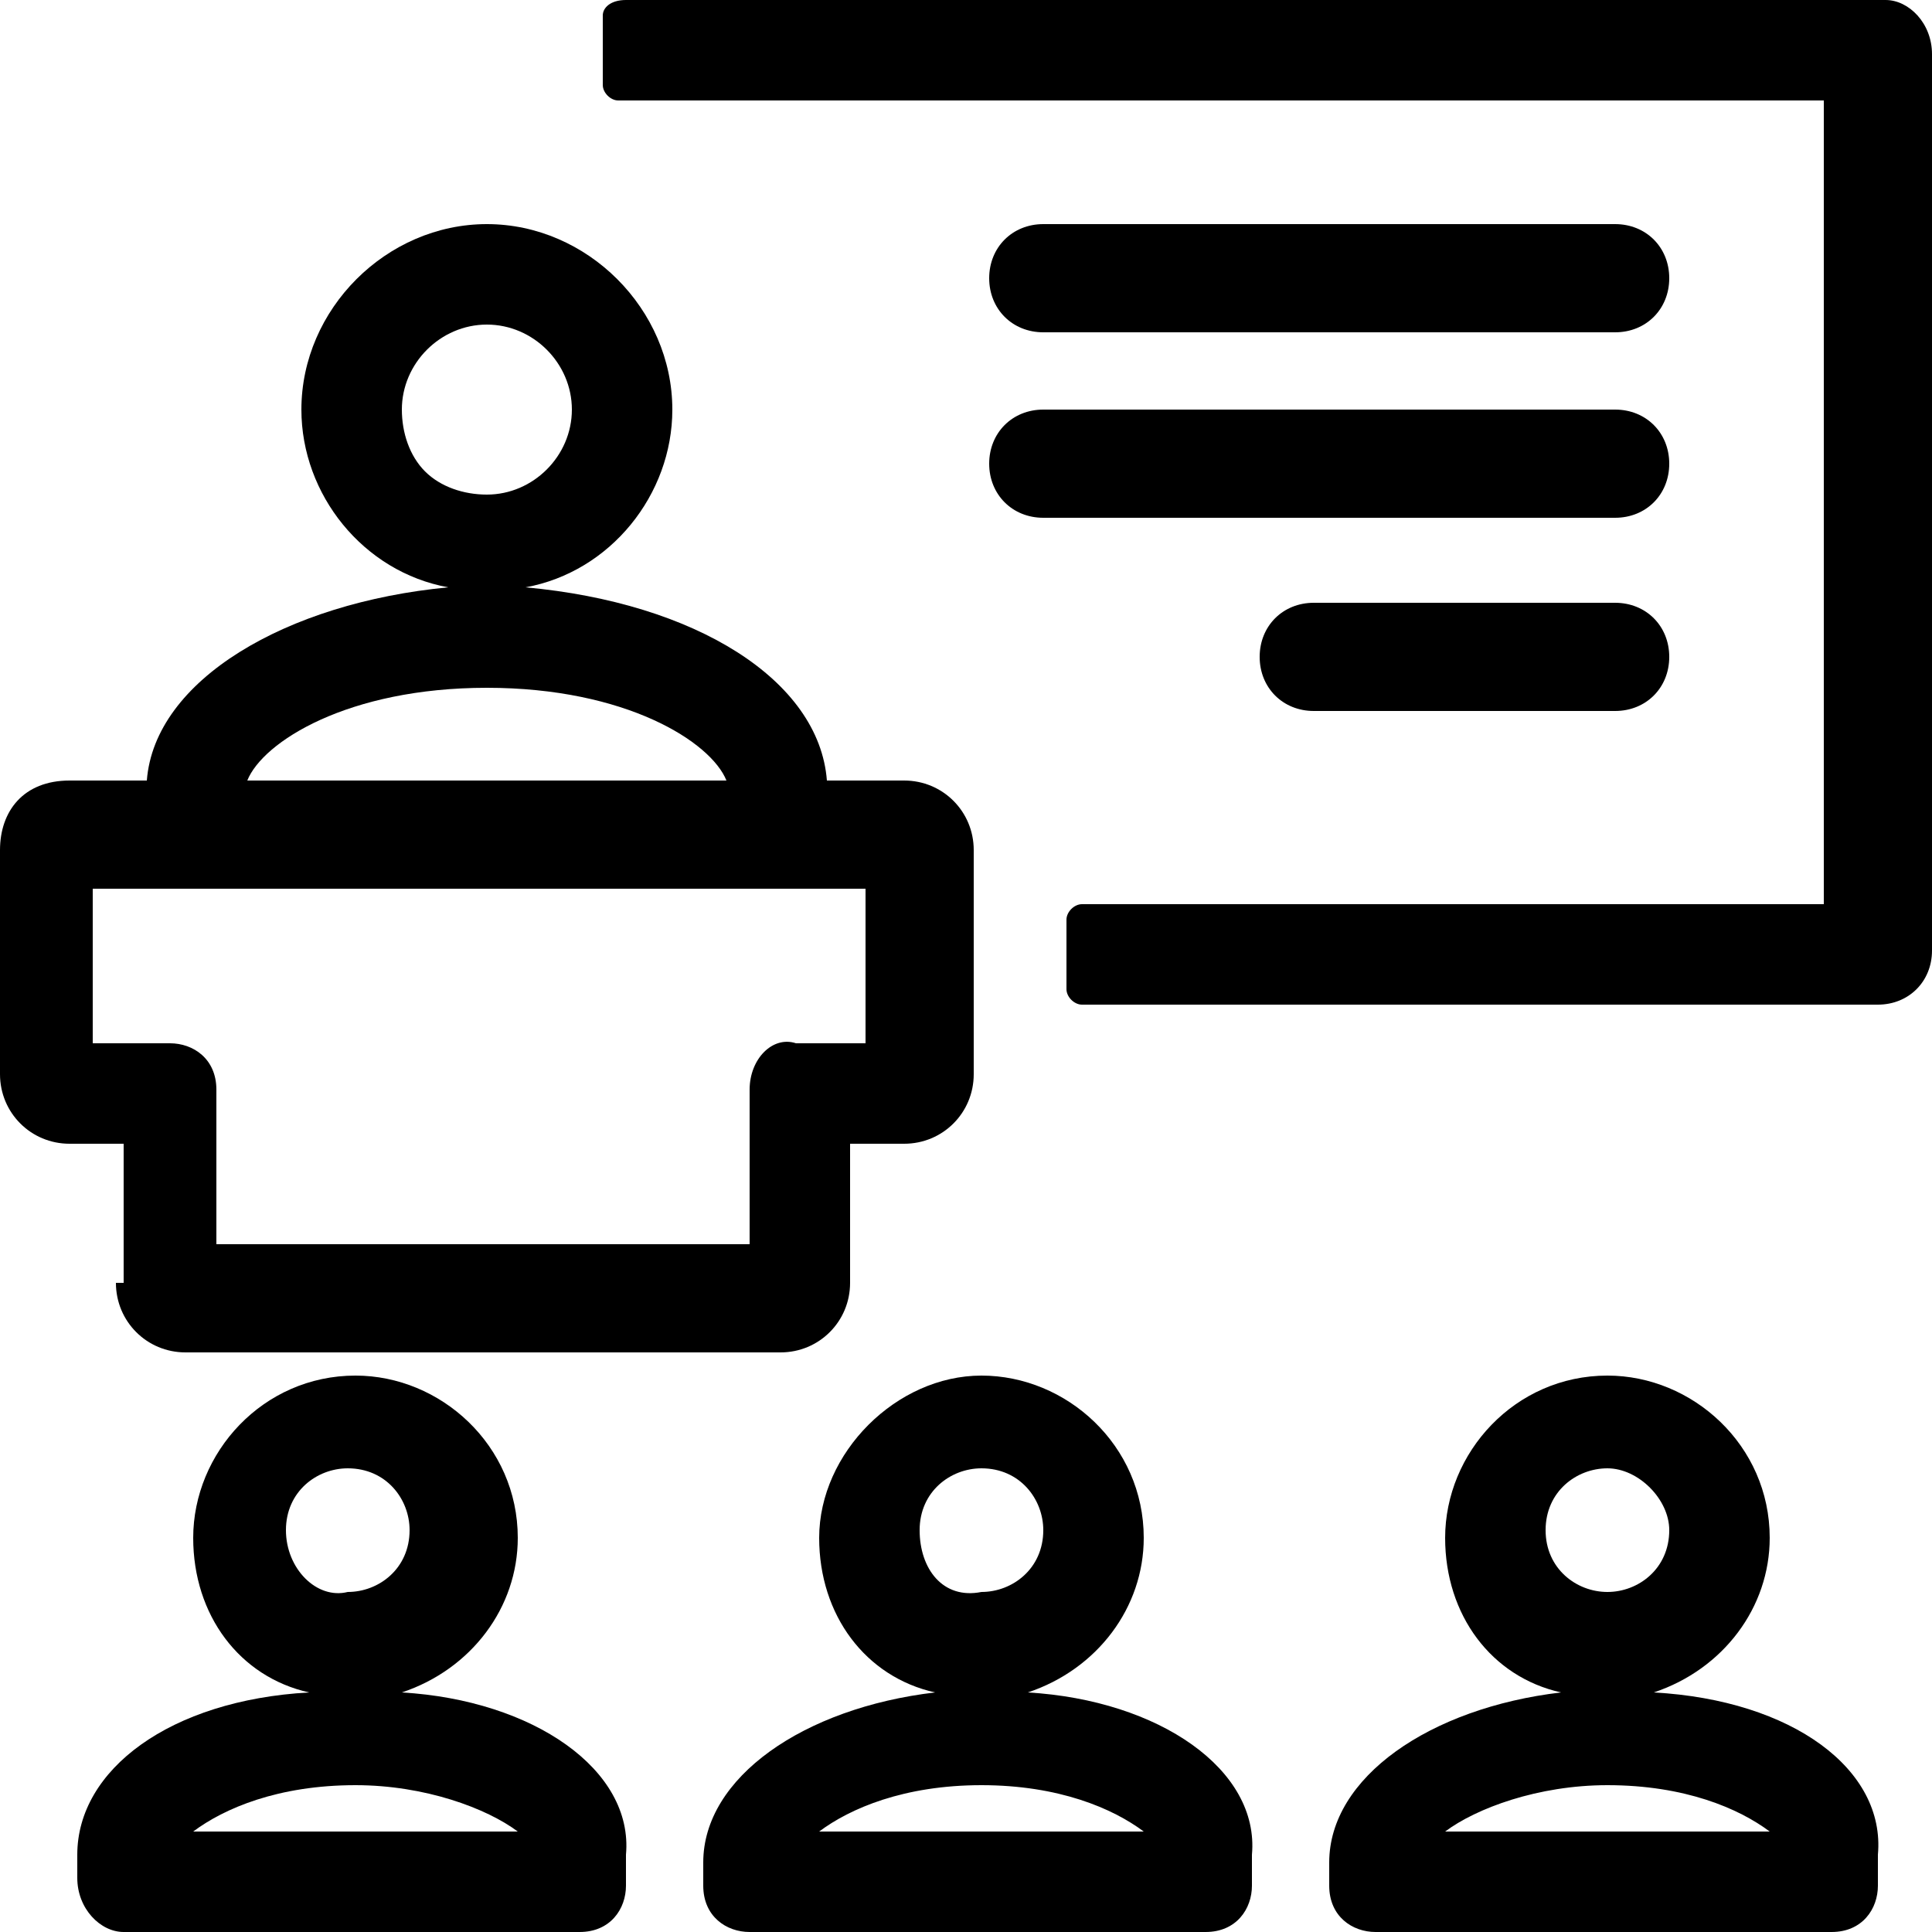 <?xml version="1.0" encoding="UTF-8"?> <!-- Generator: Adobe Illustrator 21.1.0, SVG Export Plug-In . SVG Version: 6.00 Build 0) --> <svg xmlns="http://www.w3.org/2000/svg" xmlns:xlink="http://www.w3.org/1999/xlink" width="25" height="25" x="0px" y="0px" viewBox="0 0 25 25" xml:space="preserve"> <g id="clase"> <g display="inline"> <path d="M5.2,21.9c0.9-0.3,1.5-1.1,1.5-2c0-1.2-1-2.1-2.1-2.1c-1.2,0-2.1,1-2.1,2.1c0,1,0.6,1.8,1.5,2C2.2,22,1,22.9,1,24v0.3 C1,24.7,1.3,25,1.6,25h5.9c0.4,0,0.6-0.3,0.6-0.6V24C8.2,22.9,6.9,22,5.2,21.9z M6.7,23.7H2.5c0.4-0.3,1.1-0.6,2.1-0.6 C5.5,23.1,6.3,23.4,6.7,23.7z M3.7,19.8c0-0.5,0.4-0.8,0.8-0.8c0.5,0,0.8,0.4,0.8,0.8c0,0.5-0.4,0.8-0.8,0.8 C4.1,20.7,3.7,20.3,3.7,19.8z"></path> <path d="M13.3,21.9c0.9-0.3,1.5-1.1,1.5-2c0-1.2-1-2.1-2.1-2.1s-2.1,1-2.1,2.1c0,1,0.6,1.8,1.5,2c-1.7,0.2-3,1.1-3,2.2v0.3 c0,0.4,0.3,0.6,0.6,0.6h5.9c0.4,0,0.6-0.3,0.6-0.6V24C16.3,22.9,15,22,13.3,21.9z M14.8,23.7h-4.2c0.4-0.3,1.1-0.6,2.1-0.6 S14.4,23.4,14.8,23.7z M11.9,19.8c0-0.5,0.4-0.8,0.8-0.8c0.5,0,0.8,0.4,0.8,0.8c0,0.5-0.4,0.8-0.8,0.8 C12.2,20.7,11.9,20.3,11.9,19.8z"></path> <path d="M21.4,21.9c0.9-0.3,1.5-1.1,1.5-2c0-1.2-1-2.1-2.1-2.1c-1.2,0-2.1,1-2.1,2.1c0,1,0.6,1.8,1.5,2c-1.7,0.2-3,1.1-3,2.2v0.3 c0,0.4,0.3,0.6,0.6,0.6h5.9c0.4,0,0.6-0.3,0.6-0.6V24C24.4,22.9,23.2,22,21.4,21.9z M20.8,23.1c1,0,1.7,0.3,2.1,0.6h-4.2 C19.1,23.4,19.9,23.1,20.8,23.1z M20,19.8c0-0.5,0.4-0.8,0.8-0.8s0.8,0.4,0.8,0.8c0,0.5-0.4,0.8-0.8,0.8S20,20.3,20,19.8z"></path> <path d="M24.4,0H8.1C7.9,0,7.8,0.1,7.8,0.2v0.9c0,0.1,0.1,0.2,0.2,0.2h15.6v10.4H14c-0.1,0-0.2,0.1-0.2,0.2v0.9 c0,0.1,0.1,0.2,0.2,0.2h10.3c0.4,0,0.7-0.3,0.7-0.7V0.7C25,0.3,24.7,0,24.4,0z"></path> <path d="M1.5,16.6c0,0.5,0.4,0.9,0.9,0.9h7.7c0.5,0,0.9-0.4,0.9-0.9v-1.8h0.7c0.5,0,0.9-0.4,0.9-0.9V11c0-0.5-0.4-0.9-0.9-0.9h-1 c-0.1-1.3-1.7-2.3-3.9-2.5c1.1-0.2,1.9-1.2,1.9-2.3c0-1.3-1.1-2.4-2.4-2.4S3.9,4,3.9,5.3c0,1.1,0.8,2.1,1.9,2.3 c-2.1,0.2-3.8,1.2-3.9,2.5h-1C0.3,10.1,0,10.5,0,11v2.9c0,0.5,0.4,0.9,0.9,0.9h0.7V16.6z M3.2,10.1c0.2-0.5,1.3-1.2,3.1-1.2 c1.8,0,2.9,0.7,3.1,1.2H3.2z M9.7,14.1v2H2.8v-2c0-0.4-0.3-0.6-0.6-0.6H1.2v-2h10v2h-0.9C10,13.4,9.7,13.7,9.7,14.1z M5.5,6.1 C5.3,5.9,5.2,5.6,5.2,5.3c0-0.6,0.5-1.1,1.1-1.1c0.6,0,1.1,0.5,1.1,1.1S6.9,6.4,6.3,6.4c0,0,0,0,0,0C6,6.4,5.7,6.3,5.5,6.1z"></path> <path d="M13.5,4.3h7.4c0.4,0,0.7-0.3,0.7-0.7c0-0.4-0.3-0.7-0.7-0.7h-7.4c-0.4,0-0.7,0.3-0.7,0.7C12.8,4,13.1,4.3,13.5,4.3z"></path> <path d="M20.9,7.8h-3.9c-0.4,0-0.7,0.3-0.7,0.7c0,0.4,0.3,0.7,0.7,0.7h3.9c0.4,0,0.7-0.3,0.7-0.7C21.6,8.1,21.3,7.8,20.9,7.8z"></path> <path d="M13.5,6.7h7.4c0.4,0,0.7-0.3,0.7-0.7c0-0.4-0.3-0.7-0.7-0.7h-7.4c-0.4,0-0.7,0.3-0.7,0.7C12.8,6.4,13.1,6.7,13.5,6.7z"></path> </g> </g> </svg> 